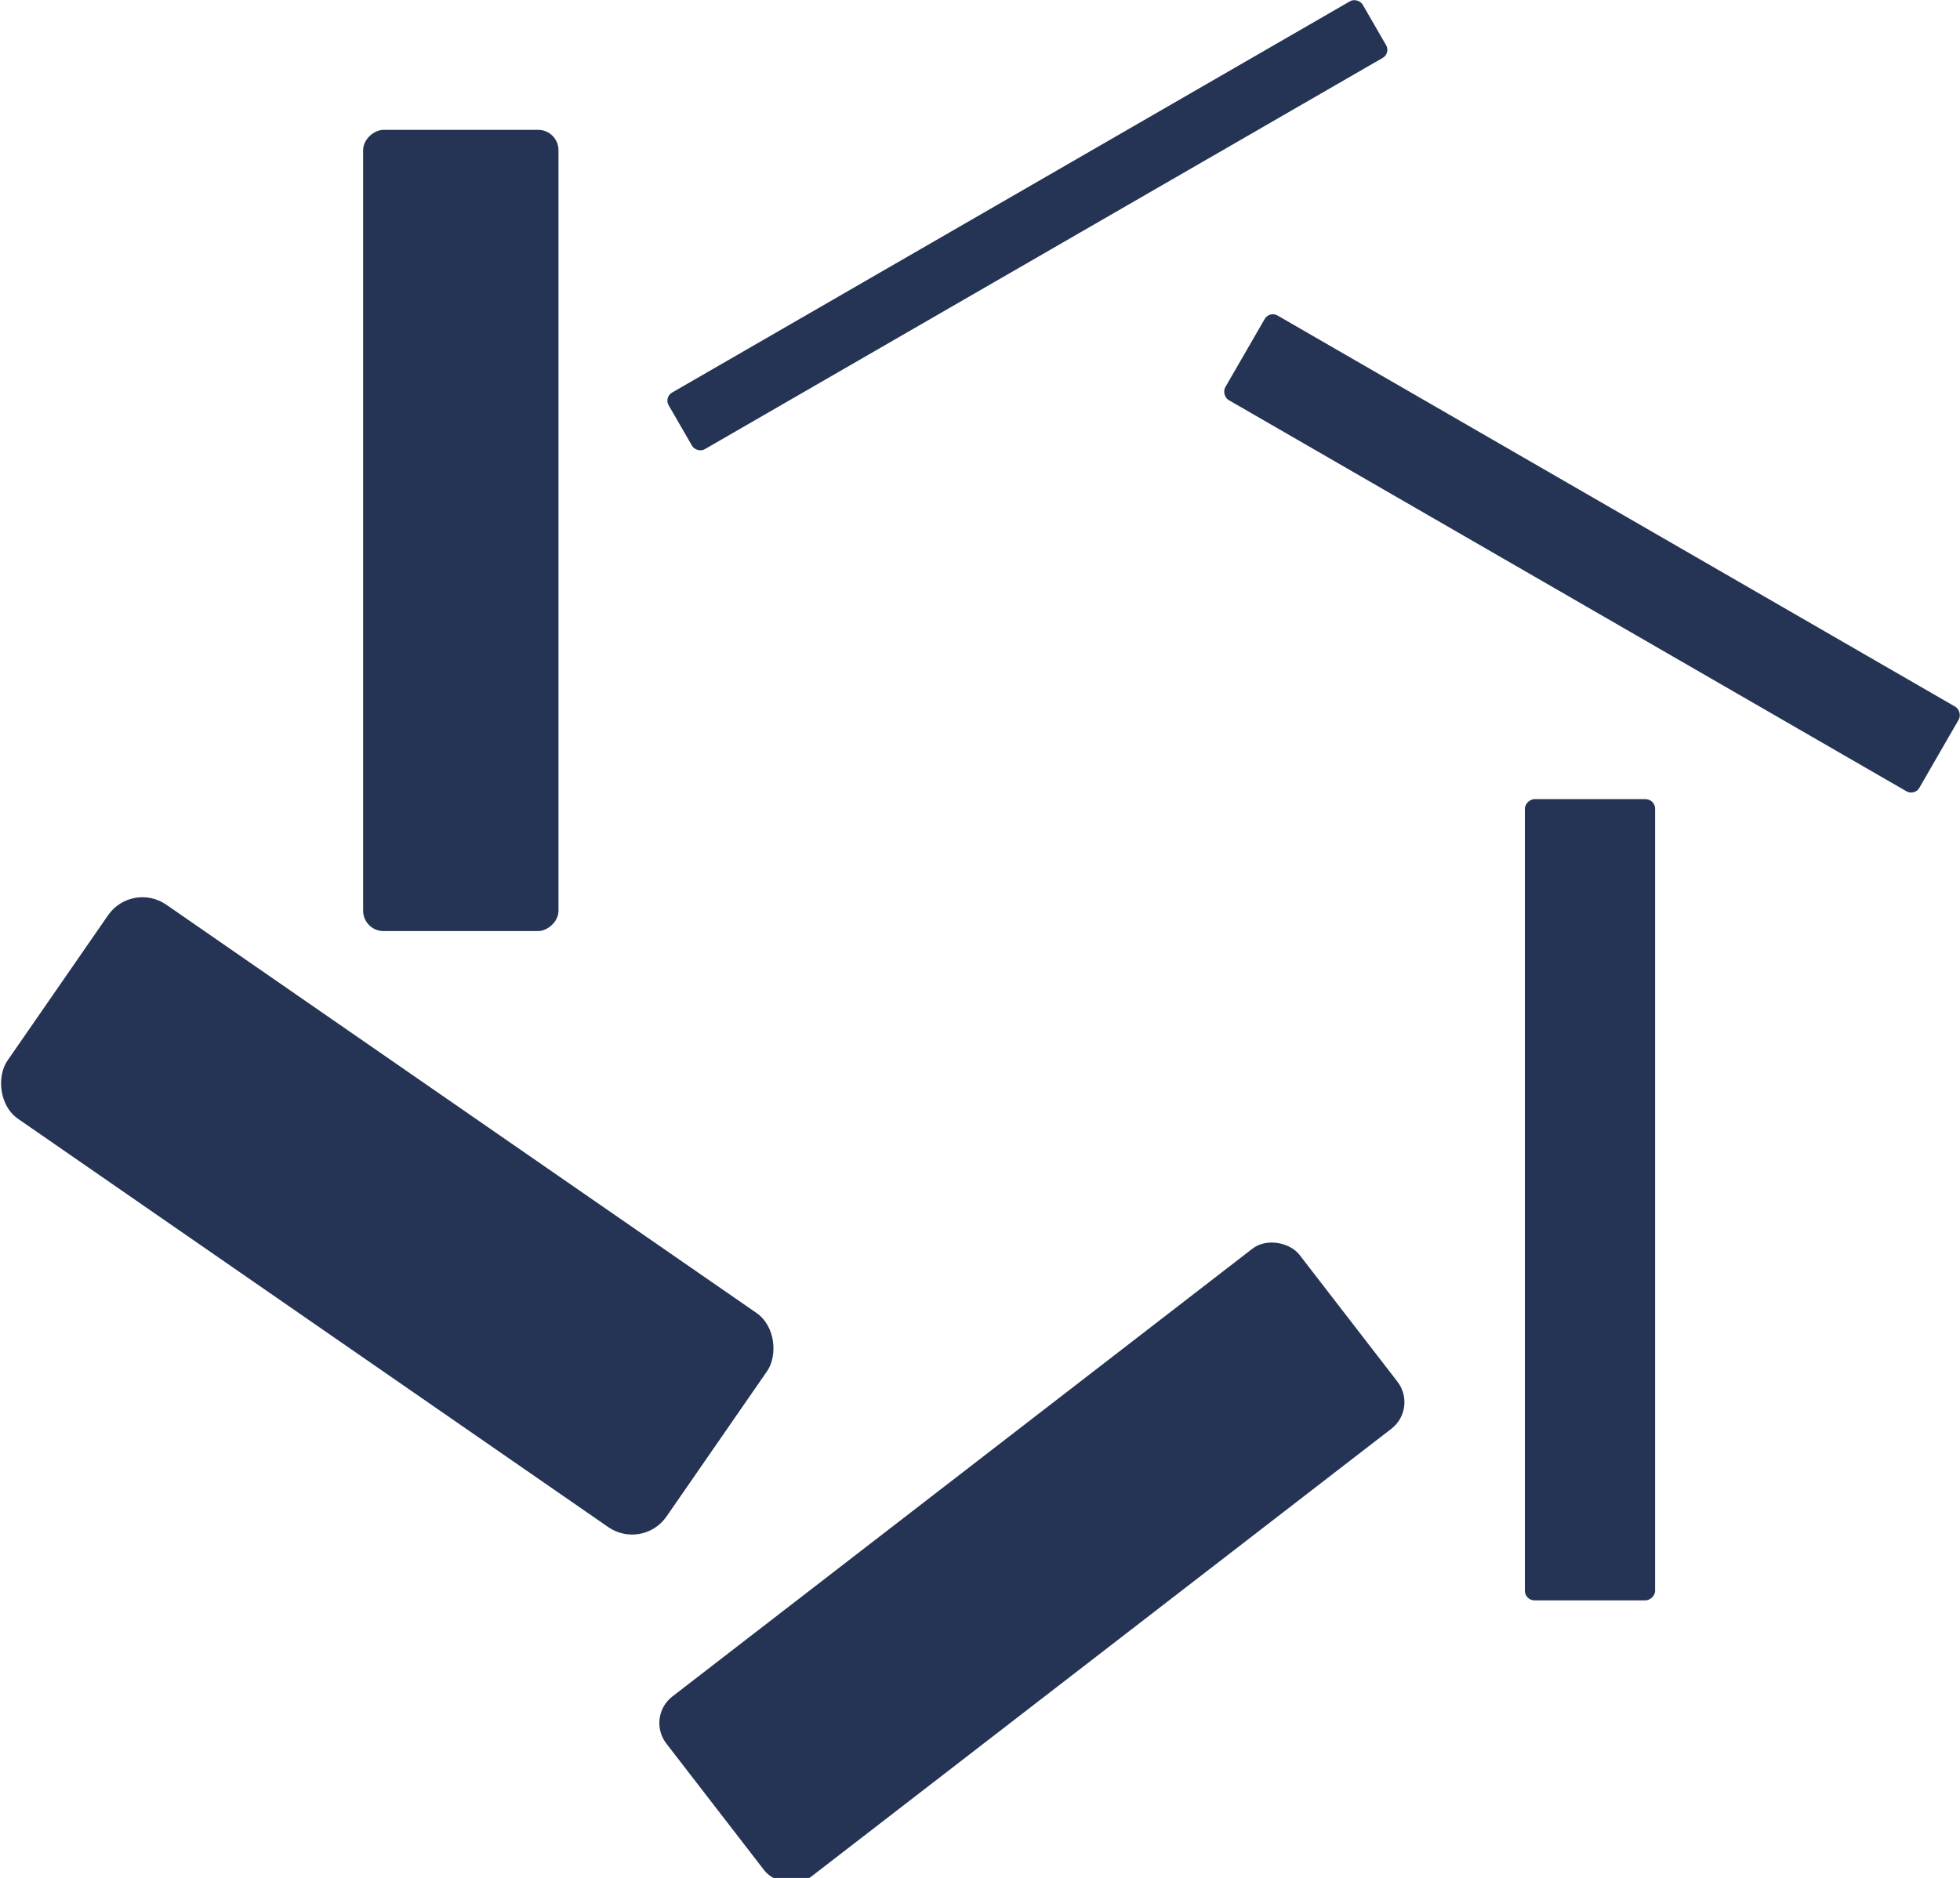 <svg xmlns="http://www.w3.org/2000/svg" viewBox="0 0 216.71 207.69"><defs><style>.cls-1{fill:#253454;}</style></defs><title>Asset 10</title><g id="Layer_2" data-name="Layer 2"><g id="Layer_2-2" data-name="Layer 2"><rect class="cls-1" x="69.58" y="159.61" width="88.61" height="25.2" rx="3.72" transform="matrix(-0.79, 0.61, -0.61, -0.79, 309.11, 239.39)"/><rect class="cls-1" x="131.5" y="125.49" width="88.61" height="14.4" rx="1.06" transform="translate(308.49 -43.12) rotate(90)"/><rect class="cls-1" x="131.72" y="55.8" width="88.61" height="10.8" rx="1.04" transform="translate(54.18 -79.81) rotate(30)"/><rect class="cls-1" x="69.29" y="21.3" width="88.61" height="7.23" rx="1.02" transform="translate(2.76 60.13) rotate(-30)"/><rect class="cls-1" x="6.65" y="47.87" width="88.61" height="21.6" rx="2.25" transform="translate(-7.72 109.62) rotate(-90)"/><rect class="cls-1" x="-1.49" y="120.08" width="88.61" height="28.8" rx="4.62" transform="translate(1.51 269.42) rotate(-145.32)"/></g></g></svg>